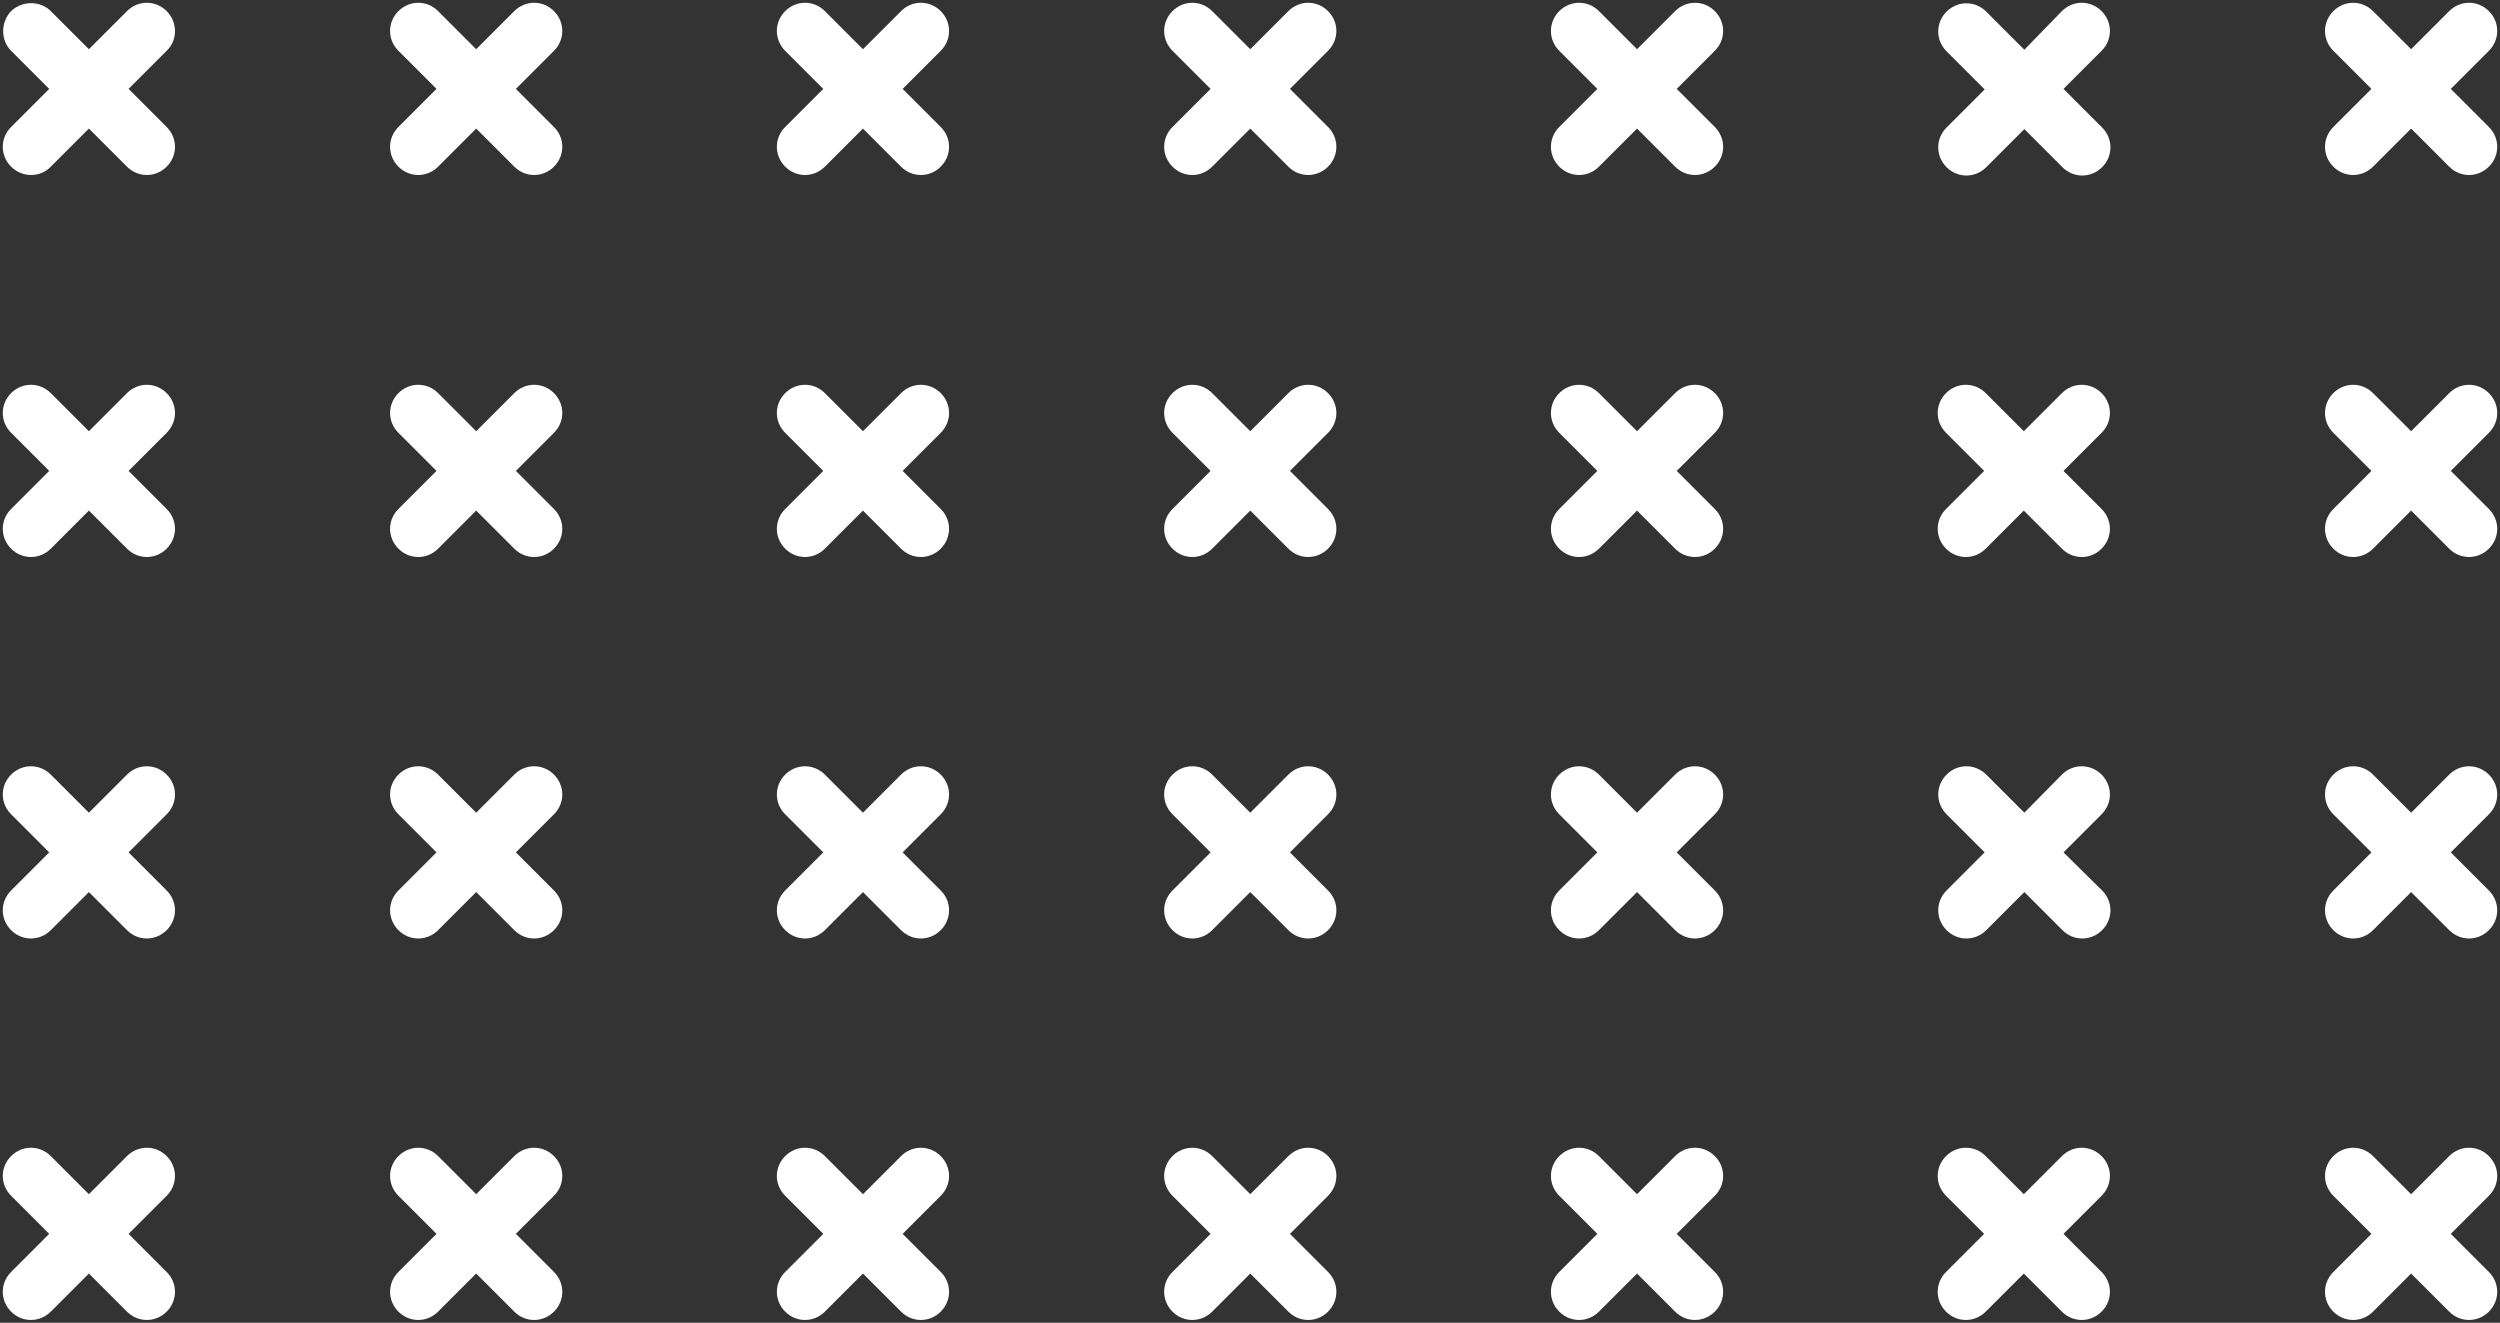 <?xml version="1.0" encoding="UTF-8" standalone="no"?><svg xmlns="http://www.w3.org/2000/svg" xmlns:xlink="http://www.w3.org/1999/xlink" fill="#000000" height="250" preserveAspectRatio="xMidYMid meet" version="1" viewBox="-0.6 -0.6 472.5 250.0" width="472.5" zoomAndPan="magnify"><rect x="-0.6" y="-0.6" width="472.5" height="250.0" fill="#333333" stroke="none"/><g><g fill="#ffffff" id="change1_1"><path d="M23.7,16.2L30.9,9C33,7,33,3.6,30.9,1.5l0,0c-2.1-2.1-5.4-2.1-7.5,0l-7.2,7.2L9,1.5C7-0.5,3.6-0.5,1.5,1.5 l0,0C-0.5,3.6-0.5,7,1.5,9l7.2,7.2l-7.2,7.2c-2.1,2.1-2.1,5.4,0,7.5l0,0C3.6,33,7,33,9,30.9l7.2-7.2l7.2,7.2 c2.1,2.1,5.4,2.1,7.5,0l0,0c2.1-2.1,2.1-5.4,0-7.5L23.7,16.2z"/><path d="M96.9,16.2l7.2-7.2c2.1-2.1,2.1-5.4,0-7.5l0,0c-2.1-2.1-5.4-2.1-7.5,0l-7.2,7.2l-7.2-7.2 c-2.1-2.1-5.4-2.1-7.5,0l0,0c-2.1,2.1-2.1,5.4,0,7.5l7.2,7.2l-7.2,7.2c-2.1,2.1-2.1,5.4,0,7.5l0,0c2.1,2.1,5.4,2.1,7.5,0l7.2-7.2 l7.2,7.2c2.1,2.1,5.4,2.1,7.5,0l0,0c2.1-2.1,2.1-5.4,0-7.5L96.9,16.2z"/><path d="M170,16.2l7.2-7.2c2.1-2.1,2.1-5.4,0-7.5l0,0c-2.1-2.1-5.4-2.1-7.5,0l-7.2,7.2l-7.2-7.2 c-2.1-2.1-5.4-2.1-7.5,0l0,0c-2.1,2.1-2.1,5.4,0,7.5l7.2,7.2l-7.2,7.2c-2.1,2.1-2.1,5.4,0,7.5l0,0c2.1,2.1,5.4,2.1,7.5,0l7.2-7.2 l7.2,7.2c2.1,2.1,5.4,2.1,7.5,0l0,0c2.1-2.1,2.1-5.4,0-7.5L170,16.2z"/><path d="M243.2,16.2l7.2-7.2c2.1-2.1,2.1-5.4,0-7.5l0,0c-2.1-2.1-5.4-2.1-7.5,0l-7.2,7.2l-7.2-7.2 c-2.1-2.1-5.4-2.1-7.5,0l0,0c-2.1,2.1-2.1,5.4,0,7.5l7.2,7.2l-7.2,7.2c-2.1,2.1-2.1,5.4,0,7.5l0,0c2.1,2.1,5.4,2.1,7.5,0l7.2-7.2 l7.2,7.2c2.1,2.1,5.4,2.1,7.5,0l0,0c2.1-2.1,2.1-5.4,0-7.5L243.2,16.2z"/><path d="M316.3,16.2l7.2-7.2c2.1-2.1,2.1-5.4,0-7.5l0,0c-2.1-2.1-5.4-2.1-7.5,0l-7.2,7.2l-7.2-7.2 c-2.1-2.1-5.4-2.1-7.5,0l0,0c-2.1,2.1-2.1,5.4,0,7.5l7.2,7.2l-7.2,7.2c-2.1,2.1-2.1,5.4,0,7.5l0,0c2.1,2.1,5.4,2.1,7.5,0l7.2-7.2 l7.2,7.2c2.1,2.1,5.4,2.1,7.5,0l0,0c2.1-2.1,2.1-5.4,0-7.5L316.3,16.2z"/><path d="M389.4,16.2l7.2-7.2c2.1-2.1,2.1-5.4,0-7.5l0,0c-2.1-2.1-5.4-2.1-7.5,0L382,8.8l-7.2-7.2 c-2.1-2.1-5.4-2.1-7.5,0l0,0c-2.1,2.1-2.1,5.4,0,7.5l7.2,7.2l-7.2,7.2c-2.1,2.1-2.1,5.4,0,7.5l0,0c2.1,2.1,5.4,2.1,7.5,0l7.2-7.2 l7.2,7.2c2.1,2.1,5.4,2.1,7.5,0l0,0c2.1-2.1,2.1-5.4,0-7.5L389.4,16.2z"/><path d="M462.6,16.2l7.2-7.2c2.1-2.1,2.1-5.4,0-7.5l0,0c-2.1-2.1-5.4-2.1-7.5,0l-7.2,7.2l-7.2-7.2 c-2.1-2.1-5.4-2.1-7.5,0l0,0c-2.1,2.1-2.1,5.4,0,7.5l7.2,7.2l-7.2,7.2c-2.1,2.1-2.1,5.4,0,7.5l0,0c2.1,2.1,5.4,2.1,7.5,0l7.2-7.2 l7.2,7.2c2.1,2.1,5.4,2.1,7.5,0l0,0c2.1-2.1,2.1-5.4,0-7.5L462.6,16.2z"/><path d="M23.7,88.4l7.2-7.2c2.1-2.1,2.1-5.4,0-7.5l0,0c-2.1-2.1-5.4-2.1-7.5,0l-7.2,7.2L9,73.7 c-2.1-2.1-5.4-2.1-7.5,0l0,0c-2.1,2.1-2.1,5.4,0,7.5l7.2,7.2l-7.2,7.2c-2.1,2.1-2.1,5.4,0,7.5l0,0c2.1,2.1,5.4,2.1,7.5,0l7.2-7.2 l7.2,7.2c2.1,2.1,5.4,2.1,7.5,0l0,0c2.1-2.1,2.1-5.4,0-7.5L23.7,88.4z"/><path d="M96.9,88.4l7.2-7.2c2.1-2.1,2.1-5.4,0-7.5l0,0c-2.1-2.1-5.4-2.1-7.5,0l-7.2,7.2l-7.2-7.2 c-2.1-2.1-5.4-2.1-7.5,0l0,0c-2.1,2.1-2.1,5.4,0,7.5l7.2,7.2l-7.2,7.2c-2.1,2.1-2.1,5.4,0,7.5l0,0c2.1,2.1,5.4,2.1,7.5,0l7.2-7.2 l7.2,7.2c2.1,2.1,5.4,2.1,7.5,0l0,0c2.1-2.1,2.1-5.4,0-7.5L96.9,88.4z"/><path d="M170,88.4l7.2-7.2c2.1-2.1,2.1-5.4,0-7.5l0,0c-2.1-2.1-5.4-2.1-7.5,0l-7.2,7.2l-7.2-7.2 c-2.1-2.1-5.4-2.1-7.5,0l0,0c-2.1,2.1-2.1,5.4,0,7.5l7.2,7.2l-7.2,7.2c-2.1,2.1-2.1,5.4,0,7.5l0,0c2.1,2.1,5.4,2.1,7.5,0l7.2-7.2 l7.2,7.2c2.1,2.1,5.4,2.1,7.5,0l0,0c2.1-2.1,2.1-5.4,0-7.5L170,88.4z"/><path d="M243.2,88.4l7.2-7.2c2.1-2.1,2.1-5.4,0-7.5l0,0c-2.1-2.1-5.4-2.1-7.5,0l-7.2,7.2l-7.2-7.2 c-2.1-2.1-5.4-2.1-7.5,0l0,0c-2.1,2.1-2.1,5.4,0,7.5l7.2,7.2l-7.2,7.2c-2.1,2.1-2.1,5.4,0,7.5l0,0c2.1,2.1,5.4,2.1,7.5,0l7.2-7.2 l7.2,7.2c2.1,2.1,5.4,2.1,7.5,0l0,0c2.1-2.1,2.1-5.4,0-7.5L243.2,88.4z"/><path d="M316.3,88.4l7.2-7.2c2.1-2.1,2.1-5.4,0-7.5l0,0c-2.1-2.1-5.4-2.1-7.5,0l-7.2,7.2l-7.2-7.2 c-2.1-2.1-5.4-2.1-7.5,0l0,0c-2.1,2.1-2.1,5.4,0,7.5l7.2,7.2l-7.2,7.2c-2.1,2.1-2.1,5.4,0,7.5l0,0c2.1,2.1,5.4,2.1,7.5,0l7.2-7.2 l7.2,7.2c2.1,2.1,5.4,2.1,7.5,0l0,0c2.1-2.1,2.1-5.4,0-7.5L316.3,88.4z"/><path d="M389.4,88.4l7.2-7.2c2.1-2.1,2.1-5.4,0-7.5l0,0c-2.1-2.1-5.4-2.1-7.5,0l-7.2,7.2l-7.2-7.2 c-2.1-2.1-5.4-2.1-7.5,0l0,0c-2.1,2.1-2.1,5.4,0,7.5l7.2,7.2l-7.2,7.2c-2.1,2.1-2.1,5.4,0,7.5l0,0c2.1,2.1,5.4,2.1,7.5,0l7.2-7.2 l7.2,7.2c2.1,2.1,5.4,2.1,7.5,0l0,0c2.1-2.1,2.1-5.4,0-7.5L389.4,88.4z"/><path d="M462.6,88.4l7.2-7.2c2.1-2.1,2.1-5.4,0-7.5l0,0c-2.1-2.1-5.4-2.1-7.5,0l-7.2,7.2l-7.2-7.2 c-2.1-2.1-5.4-2.1-7.5,0l0,0c-2.1,2.1-2.1,5.4,0,7.5l7.2,7.2l-7.2,7.2c-2.1,2.1-2.1,5.4,0,7.5l0,0c2.1,2.1,5.4,2.1,7.5,0l7.2-7.2 l7.2,7.2c2.1,2.1,5.4,2.1,7.5,0l0,0c2.1-2.1,2.1-5.4,0-7.5L462.6,88.4z"/><path d="M23.7,160.5l7.2-7.2c2.1-2.1,2.1-5.4,0-7.5l0,0c-2.1-2.1-5.4-2.1-7.5,0l-7.2,7.2L9,145.8 c-2.1-2.1-5.4-2.1-7.5,0l0,0c-2.1,2.1-2.1,5.4,0,7.5l7.2,7.2l-7.2,7.2c-2.1,2.1-2.1,5.4,0,7.5l0,0c2.1,2.1,5.4,2.1,7.5,0l7.2-7.2 l7.2,7.2c2.1,2.1,5.4,2.1,7.5,0l0,0c2.1-2.1,2.1-5.4,0-7.5L23.7,160.5z"/><path d="M96.9,160.5l7.2-7.2c2.1-2.1,2.1-5.4,0-7.5l0,0c-2.1-2.1-5.4-2.1-7.5,0l-7.2,7.2l-7.2-7.2 c-2.1-2.1-5.4-2.1-7.5,0l0,0c-2.1,2.1-2.1,5.4,0,7.5l7.2,7.2l-7.2,7.2c-2.1,2.1-2.1,5.4,0,7.5l0,0c2.1,2.1,5.4,2.1,7.5,0l7.2-7.2 l7.2,7.2c2.1,2.1,5.4,2.1,7.5,0l0,0c2.1-2.1,2.1-5.4,0-7.5L96.9,160.5z"/><path d="M170,160.5l7.2-7.2c2.1-2.1,2.1-5.4,0-7.5l0,0c-2.1-2.1-5.4-2.1-7.5,0l-7.2,7.2l-7.2-7.2 c-2.1-2.1-5.4-2.1-7.5,0l0,0c-2.1,2.1-2.1,5.4,0,7.5l7.2,7.2l-7.2,7.2c-2.1,2.1-2.1,5.4,0,7.5l0,0c2.1,2.1,5.4,2.1,7.5,0l7.2-7.2 l7.2,7.2c2.1,2.1,5.4,2.1,7.5,0l0,0c2.1-2.1,2.1-5.4,0-7.5L170,160.5z"/><path d="M243.2,160.5l7.2-7.2c2.1-2.1,2.1-5.4,0-7.5l0,0c-2.1-2.1-5.4-2.1-7.5,0l-7.2,7.2l-7.2-7.2 c-2.1-2.1-5.4-2.1-7.5,0l0,0c-2.1,2.1-2.1,5.4,0,7.5l7.2,7.2l-7.2,7.2c-2.1,2.1-2.1,5.4,0,7.5l0,0c2.1,2.1,5.4,2.1,7.5,0l7.2-7.2 l7.2,7.2c2.1,2.1,5.4,2.1,7.5,0l0,0c2.1-2.1,2.1-5.4,0-7.5L243.2,160.5z"/><path d="M316.3,160.5l7.2-7.2c2.1-2.1,2.1-5.4,0-7.5l0,0c-2.1-2.1-5.4-2.1-7.5,0l-7.2,7.2l-7.2-7.2 c-2.1-2.1-5.4-2.1-7.5,0l0,0c-2.1,2.1-2.1,5.4,0,7.5l7.2,7.2l-7.2,7.2c-2.1,2.1-2.1,5.4,0,7.5l0,0c2.1,2.1,5.4,2.1,7.5,0l7.2-7.2 l7.2,7.2c2.1,2.1,5.4,2.1,7.5,0l0,0c2.1-2.1,2.1-5.4,0-7.5L316.3,160.5z"/><path d="M389.4,160.5l7.2-7.2c2.1-2.1,2.1-5.4,0-7.5l0,0c-2.1-2.1-5.4-2.1-7.5,0L382,153l-7.2-7.2 c-2.1-2.1-5.4-2.1-7.5,0l0,0c-2.1,2.1-2.1,5.4,0,7.5l7.2,7.2l-7.2,7.2c-2.1,2.1-2.1,5.4,0,7.5l0,0c2.1,2.1,5.4,2.1,7.5,0l7.2-7.2 l7.2,7.2c2.1,2.1,5.4,2.1,7.5,0l0,0c2.1-2.1,2.1-5.4,0-7.5L389.4,160.5z"/><path d="M462.6,160.5l7.2-7.2c2.1-2.1,2.1-5.4,0-7.5l0,0c-2.1-2.1-5.4-2.1-7.5,0l-7.2,7.2l-7.2-7.2 c-2.1-2.1-5.4-2.1-7.5,0l0,0c-2.1,2.1-2.1,5.4,0,7.5l7.2,7.2l-7.2,7.2c-2.1,2.1-2.1,5.4,0,7.5l0,0c2.1,2.1,5.4,2.1,7.5,0l7.2-7.2 l7.2,7.2c2.1,2.1,5.4,2.1,7.5,0l0,0c2.1-2.1,2.1-5.4,0-7.5L462.6,160.5z"/><path d="M23.7,232.6l7.2-7.2c2.1-2.1,2.1-5.4,0-7.5l0,0c-2.1-2.1-5.4-2.1-7.5,0l-7.2,7.2L9,217.9 c-2.1-2.1-5.4-2.1-7.5,0l0,0c-2.1,2.1-2.1,5.4,0,7.5l7.2,7.2l-7.2,7.2c-2.1,2.1-2.1,5.4,0,7.5l0,0c2.1,2.1,5.4,2.1,7.5,0l7.2-7.2 l7.2,7.2c2.1,2.1,5.4,2.1,7.5,0l0,0c2.1-2.1,2.1-5.4,0-7.5L23.7,232.6z"/><path d="M96.9,232.6l7.2-7.2c2.1-2.1,2.1-5.4,0-7.5l0,0c-2.1-2.1-5.4-2.1-7.5,0l-7.2,7.2l-7.2-7.2 c-2.1-2.1-5.4-2.1-7.5,0l0,0c-2.1,2.1-2.1,5.4,0,7.5l7.2,7.2l-7.2,7.2c-2.1,2.1-2.1,5.4,0,7.5l0,0c2.1,2.1,5.4,2.1,7.5,0l7.2-7.2 l7.2,7.2c2.1,2.1,5.4,2.1,7.5,0l0,0c2.1-2.1,2.1-5.4,0-7.5L96.9,232.6z"/><path d="M170,232.6l7.2-7.2c2.1-2.1,2.1-5.4,0-7.5l0,0c-2.1-2.1-5.4-2.1-7.5,0l-7.2,7.2l-7.2-7.2 c-2.1-2.1-5.4-2.1-7.5,0l0,0c-2.1,2.1-2.1,5.4,0,7.5l7.2,7.2l-7.2,7.2c-2.1,2.1-2.1,5.4,0,7.5l0,0c2.1,2.1,5.4,2.1,7.5,0l7.2-7.2 l7.2,7.2c2.1,2.1,5.4,2.1,7.5,0l0,0c2.1-2.1,2.1-5.4,0-7.5L170,232.6z"/><path d="M243.2,232.6l7.2-7.2c2.1-2.1,2.1-5.4,0-7.5l0,0c-2.1-2.1-5.4-2.1-7.5,0l-7.2,7.2l-7.2-7.2 c-2.1-2.1-5.4-2.1-7.5,0l0,0c-2.1,2.1-2.1,5.4,0,7.5l7.2,7.2l-7.2,7.2c-2.1,2.1-2.1,5.4,0,7.5l0,0c2.1,2.1,5.4,2.1,7.5,0l7.2-7.2 l7.2,7.2c2.1,2.1,5.4,2.1,7.5,0l0,0c2.1-2.1,2.1-5.4,0-7.5L243.2,232.6z"/><path d="M316.3,232.6l7.2-7.2c2.1-2.1,2.1-5.4,0-7.5l0,0c-2.1-2.1-5.4-2.1-7.5,0l-7.2,7.2l-7.2-7.2 c-2.1-2.1-5.4-2.1-7.5,0l0,0c-2.1,2.1-2.1,5.4,0,7.5l7.2,7.2l-7.2,7.2c-2.1,2.1-2.1,5.4,0,7.5l0,0c2.1,2.1,5.4,2.1,7.5,0l7.2-7.2 l7.2,7.2c2.1,2.1,5.4,2.1,7.5,0l0,0c2.1-2.1,2.1-5.4,0-7.5L316.3,232.6z"/><path d="M389.4,232.6l7.2-7.2c2.1-2.1,2.1-5.4,0-7.5l0,0c-2.1-2.1-5.4-2.1-7.5,0l-7.2,7.2l-7.2-7.2 c-2.1-2.1-5.4-2.1-7.5,0l0,0c-2.1,2.1-2.1,5.4,0,7.5l7.2,7.2l-7.2,7.2c-2.1,2.1-2.1,5.4,0,7.5l0,0c2.1,2.1,5.4,2.1,7.5,0l7.2-7.2 l7.2,7.2c2.1,2.1,5.4,2.1,7.5,0l0,0c2.1-2.1,2.1-5.4,0-7.5L389.4,232.6z"/><path d="M462.6,232.6l7.2-7.2c2.1-2.1,2.1-5.4,0-7.5l0,0c-2.1-2.1-5.4-2.1-7.5,0l-7.2,7.2l-7.2-7.2 c-2.1-2.1-5.4-2.1-7.5,0l0,0c-2.1,2.1-2.1,5.4,0,7.5l7.2,7.2l-7.2,7.2c-2.1,2.1-2.1,5.4,0,7.5l0,0c2.1,2.1,5.4,2.1,7.5,0l7.2-7.2 l7.2,7.2c2.1,2.1,5.4,2.1,7.5,0l0,0c2.1-2.1,2.1-5.4,0-7.5L462.6,232.6z"/></g></g></svg>
